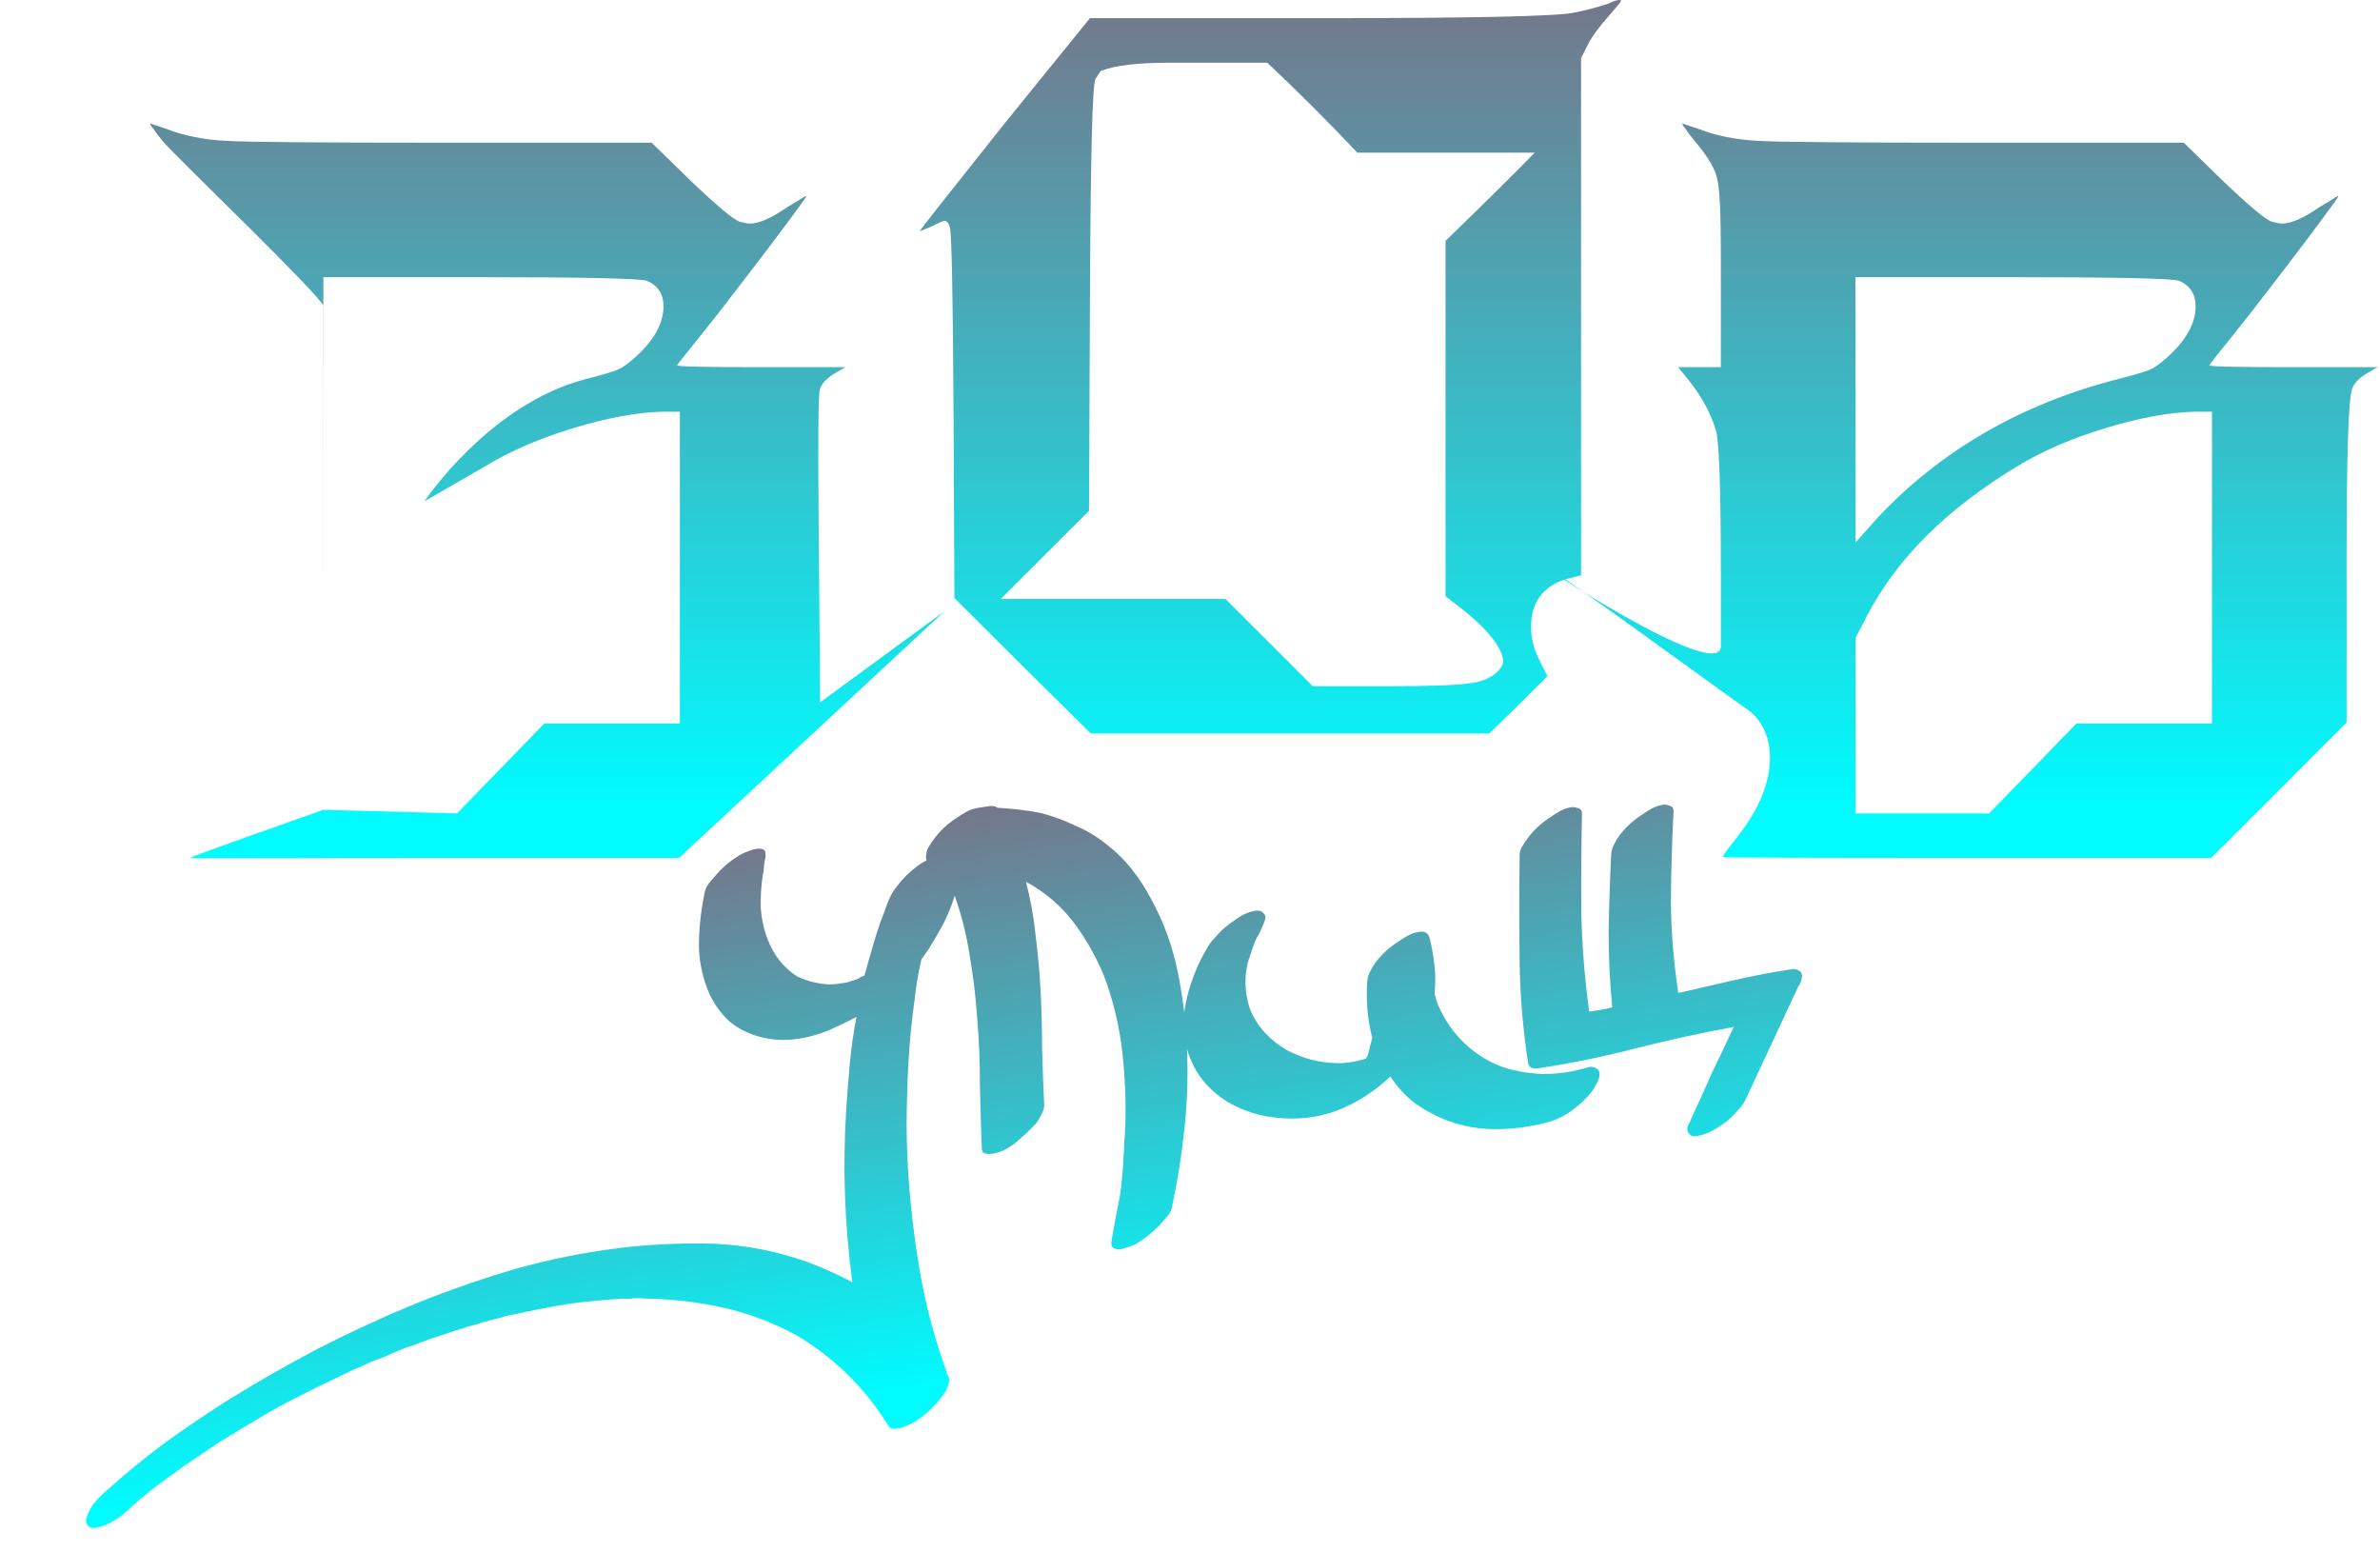 <?xml version="1.0" encoding="UTF-8"?> <svg xmlns="http://www.w3.org/2000/svg" width="566" height="369" viewBox="0 0 566 369" fill="none"><path d="M161.682 172.021V97.896H157.572C151.516 98.04 144.451 99.337 136.376 101.786C128.301 104.235 121.308 107.261 115.396 110.862C100.926 119.217 100.926 119.217 100.926 119.217L76.927 174.087L76.897 192.568L108.691 193.415L129.455 172.021H161.682ZM153.896 66.777C152.309 66.201 139.116 65.912 114.315 65.912H76.897L76.927 174.087L100.926 119.217C100.926 119.217 116.333 96.023 139.404 90.116C143.297 89.108 145.749 88.387 146.758 87.955C147.912 87.523 149.353 86.514 151.084 84.93C155.554 80.896 157.789 76.862 157.789 72.828C157.789 69.946 156.491 67.929 153.896 66.777ZM38.83 33.713C38.253 32.992 37.676 32.272 37.099 31.552C36.667 30.831 36.306 30.327 36.018 30.039C35.73 29.607 35.657 29.39 35.802 29.39L39.695 30.687C43.732 32.272 48.419 33.208 53.754 33.496C59.233 33.785 75.743 33.929 103.284 33.929H154.977L164.277 43.005C170.622 49.056 174.515 52.298 175.957 52.73C177.111 53.018 177.904 53.162 178.336 53.162C180.499 53.162 183.455 51.865 187.204 49.272C187.925 48.84 188.646 48.408 189.367 47.976C190.088 47.543 190.665 47.183 191.097 46.895C191.53 46.607 191.746 46.535 191.746 46.679C191.746 46.823 190.304 48.84 187.42 52.73C184.536 56.62 180.932 61.374 176.606 66.993C172.424 72.468 168.819 77.078 165.791 80.824C162.619 84.714 161.033 86.731 161.033 86.875C161.033 87.163 167.738 87.307 181.148 87.307H201.047L198.451 88.82C196.577 89.972 195.423 91.197 194.99 92.493C194.125 94.943 194.99 142.414 194.99 167.05L224.597 145.331L161.466 204.004H103.5C64.712 204.004 45.164 204.148 45.164 204.004C45.164 203.716 76.897 192.568 76.897 192.568V187.594L76.927 174.087V72.787C76.494 70.482 41.858 37.314 38.83 33.713Z" fill="url(#paint0_linear_79_17)"></path><path d="M322.793 36.306C315.872 28.958 308.734 21.827 301.38 14.911H278.022C270.523 14.911 265.116 15.56 261.8 16.856C261.367 17.433 260.935 18.081 260.502 18.801C259.781 20.098 259.349 37.53 259.204 71.099L258.988 121.452L238.008 142.414H291.431L312.195 163.16H330.147C339.952 163.16 346.297 162.944 349.18 162.512C352.064 162.224 354.299 161.359 355.885 159.919C357.183 158.766 357.688 157.613 357.399 156.461C356.678 153.435 353.795 149.834 348.748 145.656L343.773 141.766V57.268C353.29 48.048 360.355 41.06 364.97 36.306H322.793ZM382.489 0.864C383.642 0.288 384.508 0 385.084 0C385.373 0 385.517 0.072 385.517 0.216C385.517 0.36 384.58 1.513 382.705 3.674C380.254 6.411 378.524 8.788 377.514 10.805L376 13.831V136.795L372.54 137.66C366.916 139.389 364.104 143.206 364.104 149.113C364.104 151.707 364.753 154.3 366.051 156.893L367.998 160.783C361.941 166.834 357.327 171.372 354.155 174.398H259.421C252.211 167.338 241.397 156.605 226.977 142.198L226.761 97.896C226.617 70.234 226.328 55.611 225.896 54.027C225.607 53.018 225.175 52.514 224.598 52.514C224.31 52.514 223.3 52.946 221.57 53.81C219.696 54.675 218.758 55.035 218.758 54.891C218.758 54.747 225.463 46.247 238.873 29.39L259.204 4.322H313.925C349.829 4.322 369.944 3.89 374.27 3.025C377.154 2.449 379.893 1.729 382.489 0.864Z" fill="url(#paint1_linear_79_17)"></path><path d="M526.041 172.02V97.896H521.931C515.875 98.04 508.81 99.337 500.735 101.786C492.66 104.235 485.667 107.261 479.755 110.862C463.028 120.947 451.133 132.761 444.067 146.304L441.255 151.706V193.415H473.05L493.814 172.02H526.041ZM518.254 66.777C516.668 66.2 503.475 65.912 478.673 65.912H441.255V129.015L446.446 123.18C461.587 107.044 480.692 96.023 503.763 90.116C507.656 89.108 510.107 88.387 511.117 87.955C512.27 87.523 513.712 86.514 515.443 84.93C519.913 80.896 522.147 76.862 522.147 72.828C522.147 69.946 520.85 67.929 518.254 66.777ZM403.188 33.712C402.612 32.992 402.035 32.272 401.458 31.551C401.026 30.831 400.665 30.327 400.377 30.039C400.088 29.606 400.016 29.39 400.16 29.39L404.054 30.687C408.091 32.272 412.777 33.208 418.112 33.496C423.592 33.784 440.102 33.928 467.643 33.928H519.336L528.636 43.005C534.981 49.056 538.874 52.297 540.316 52.73C541.469 53.018 542.262 53.162 542.695 53.162C544.858 53.162 547.814 51.865 551.563 49.272C552.284 48.84 553.005 48.408 553.726 47.975C554.446 47.543 555.023 47.183 555.456 46.895C555.888 46.607 556.105 46.535 556.105 46.679C556.105 46.823 554.663 48.84 551.779 52.73C548.895 56.62 545.29 61.374 540.965 66.993C536.783 72.467 533.178 77.078 530.15 80.823C526.978 84.713 525.392 86.73 525.392 86.874C525.392 87.163 532.096 87.307 545.506 87.307H565.405L562.81 88.82C560.935 89.972 559.782 91.197 559.349 92.493C558.484 94.942 558.051 108.485 558.051 133.121V171.804L525.824 204.004H467.859C429.071 204.004 409.677 203.932 409.677 203.788C409.677 203.5 410.831 201.915 413.138 199.034C418.329 192.406 420.924 186.139 420.924 180.232C420.924 176.631 419.987 173.605 418.112 171.156C417.247 170.003 416.022 168.923 414.435 167.914C412.849 166.906 371.098 136.363 369.944 136.363C369.223 136.363 409.245 162.152 409.245 153.651V136.363C409.245 117.201 408.884 105.964 408.163 102.65C407.01 98.616 404.919 94.654 401.891 90.764L399.079 87.307H409.245V60.726C409.245 50.785 408.956 44.734 408.379 42.573C407.947 40.268 406.216 37.314 403.188 33.712Z" fill="url(#paint2_linear_79_17)"></path><path d="M226.451 202.941C226.896 202.874 227.423 202.964 228.03 203.214C228.732 203.335 229.014 203.69 228.876 204.281C228.609 206.26 228.268 208.136 227.855 209.909C227.442 211.682 226.918 213.471 226.283 215.278C225.553 217.213 224.695 219.054 223.708 220.8C222.816 222.418 221.821 224.109 220.723 225.872C220.44 226.257 220.157 226.643 219.874 227.028C219.703 227.396 219.467 227.717 219.167 227.99C218.401 231.185 217.858 234.346 217.538 237.472C216.822 242.483 216.328 247.46 216.057 252.403C215.786 257.346 215.634 262.327 215.603 267.348C215.622 272.702 215.856 277.967 216.304 283.143C216.751 288.318 217.383 293.579 218.198 298.926C219.643 308.395 221.935 317.45 225.075 326.09C225.109 326.313 225.134 326.48 225.151 326.591C225.28 326.686 225.361 326.844 225.395 327.067C225.831 327.685 225.877 328.361 225.534 329.098C225.473 329.449 225.272 329.993 224.928 330.729C223.925 332.364 222.523 334.003 220.724 335.645C218.924 337.287 217.001 338.493 214.954 339.261C214.637 339.423 214.034 339.572 213.143 339.708C212.253 339.844 211.654 339.65 211.346 339.127C205.75 330.063 198.443 322.857 189.427 317.506C183.841 314.483 178.039 312.29 172.023 310.928C165.895 309.582 159.75 308.867 153.587 308.781C152.662 308.694 151.746 308.663 150.839 308.687C149.837 308.84 148.874 308.873 147.95 308.786C144.003 309.046 140.129 309.409 136.328 309.875C132.543 310.452 128.72 311.149 124.859 311.966C123.874 312.23 122.881 312.438 121.879 312.591C120.877 312.744 119.893 313.008 118.925 313.384C118.146 313.503 117.598 313.643 117.281 313.806L116.446 313.933C116.129 314.095 115.804 314.202 115.47 314.253C115.024 314.321 114.643 314.436 114.327 314.598C112.357 315.127 110.396 315.711 108.444 316.35C106.491 316.99 104.539 317.63 102.586 318.27C100.651 319.021 98.707 319.716 96.754 320.356C94.819 321.107 92.947 321.906 91.14 322.751C89.188 323.391 87.26 324.198 85.359 325.172C84.819 325.368 84.335 325.556 83.907 325.735C83.479 325.915 83.004 326.158 82.481 326.466L82.314 326.491C82.109 326.637 81.95 326.718 81.839 326.735C81.728 326.752 81.569 326.833 81.364 326.978C77.749 328.669 74.199 330.408 70.713 332.193C67.115 333.996 63.599 335.957 60.164 338.077C59.324 338.547 58.541 339.008 57.812 339.462C56.973 339.932 56.142 340.457 55.319 341.039C55.097 341.073 54.986 341.09 54.986 341.09C54.891 341.218 54.788 341.291 54.677 341.308L54.536 341.5L52.184 342.885L43.356 348.848C42.645 349.412 41.981 349.913 41.364 350.349C40.636 350.802 39.916 351.31 39.205 351.875C38.905 352.149 38.597 352.367 38.28 352.529C37.868 352.82 37.513 353.102 37.213 353.376C34.557 355.376 32.235 357.327 30.247 359.226C28.447 360.868 26.524 362.073 24.477 362.841C23.937 363.038 23.334 363.187 22.666 363.289C21.887 363.407 21.288 363.214 20.869 362.708C20.45 362.202 20.357 361.589 20.589 360.87C20.821 360.15 21.07 359.542 21.335 359.046C21.867 358.053 22.528 357.154 23.316 356.35C24.105 355.546 24.901 354.797 25.707 354.105C30.017 350.255 34.473 346.612 39.074 343.175C43.692 339.848 48.438 336.617 53.312 333.479C60.594 328.949 68.029 324.68 75.618 320.673C83.224 316.777 90.993 313.199 98.923 309.937C106.648 306.821 114.544 304.078 122.611 301.708C130.583 299.466 138.76 297.82 147.142 296.769C154.522 295.871 162.042 295.522 169.704 295.722C177.271 296.049 184.665 297.486 191.887 300.033C195.387 301.323 198.993 302.938 202.706 304.88C201.781 298.068 201.198 291.26 200.958 284.457C200.717 277.655 200.811 270.801 201.238 263.896C201.474 260.213 201.765 256.521 202.112 252.82C202.458 249.119 202.981 245.449 203.678 241.809C202.205 242.604 200.509 243.432 198.59 244.295C195.832 245.627 192.895 246.531 189.779 247.007C186.662 247.482 183.619 247.319 180.65 246.518C177.92 245.795 175.512 244.566 173.425 242.833C171.432 240.971 169.843 238.762 168.656 236.208C167.059 232.461 166.242 228.596 166.204 224.613C166.26 220.5 166.714 216.384 167.567 212.265C167.765 211.323 168.202 210.458 168.879 209.671C169.557 208.883 170.187 208.16 170.769 207.502C172.329 205.782 174.21 204.298 176.412 203.05C177.045 202.726 177.743 202.448 178.506 202.218C179.362 201.859 180.197 201.732 181.01 201.836C181.712 201.957 182.049 202.304 182.023 202.878C182.108 203.435 182.073 203.954 181.919 204.433C181.781 205.024 181.699 205.607 181.673 206.181C181.646 206.755 181.564 207.337 181.427 207.928C181.021 210.498 180.855 213.145 180.929 215.869C181.098 218.465 181.655 221.002 182.603 223.479C184.088 227.242 186.408 230.137 189.565 232.164C191.901 233.289 194.446 233.927 197.203 234.076C197.999 234.069 198.731 234.014 199.399 233.912C200.066 233.81 200.79 233.7 201.569 233.581C201.68 233.564 201.736 233.556 201.736 233.556C201.83 233.427 201.933 233.355 202.044 233.338L202.211 233.312C202.657 233.244 203.307 233.031 204.164 232.673C204.275 232.656 204.378 232.583 204.472 232.455C204.678 232.309 204.836 232.228 204.948 232.211C205.17 232.177 205.384 232.087 205.59 231.942C206.175 229.801 206.768 227.716 207.369 225.686C207.954 223.545 208.603 221.451 209.316 219.405C209.891 217.949 210.457 216.438 211.016 214.871C211.574 213.304 212.333 211.934 213.293 210.762C214.614 208.965 216.246 207.348 218.191 205.911C220.136 204.475 222.221 203.587 224.448 203.247L226.451 202.941Z" fill="url(#paint3_linear_79_17)"></path><path d="M273.621 213.529C276.603 218.888 278.728 224.606 279.996 230.682C281.264 236.758 282.023 242.854 282.273 248.972C282.557 255.312 282.378 261.609 281.738 267.862C281.097 274.115 280.114 280.363 278.788 286.607C278.701 287.532 278.319 288.388 277.642 289.176C276.965 289.963 276.335 290.686 275.752 291.345C273.875 293.227 271.995 294.711 270.11 295.796C269.476 296.121 268.723 296.407 267.849 296.654C266.993 297.012 266.214 297.131 265.512 297.01C264.81 296.889 264.417 296.55 264.332 295.993C264.264 295.548 264.298 295.03 264.436 294.439C264.755 292.794 265.065 291.094 265.367 289.338C265.685 287.694 266.004 286.049 266.323 284.405C266.711 281.724 266.979 279.004 267.128 276.246C267.294 273.599 267.451 270.896 267.6 268.137C267.812 262.063 267.571 256.002 266.876 249.952C266.181 243.903 264.771 238.019 262.647 232.302C260.82 227.793 258.471 223.592 255.599 219.698C252.727 215.804 249.106 212.595 244.734 210.07C244.606 209.976 244.486 209.937 244.375 209.954C244.247 209.859 244.118 209.765 243.99 209.671C245.098 213.947 245.872 218.275 246.312 222.653C246.863 227.015 247.256 231.458 247.491 235.981C247.708 240.394 247.823 244.879 247.834 249.437C247.941 253.866 248.102 258.287 248.32 262.7C248.327 263.496 248.104 264.271 247.649 265.025C247.306 265.761 246.899 266.45 246.427 267.092C244.961 268.683 243.218 270.317 241.195 271.994C240.373 272.575 239.486 273.109 238.536 273.596C237.679 273.955 236.806 274.202 235.915 274.338C235.359 274.423 234.785 274.396 234.195 274.258C233.715 274.103 233.481 273.683 233.49 272.998C233.282 267.9 233.129 262.794 233.033 257.679C233.047 252.547 232.839 247.449 232.408 242.385C232.072 237.193 231.466 232.099 230.59 227.103C229.825 222.09 228.56 217.154 226.794 212.293C226.273 211.119 225.752 209.945 225.231 208.77C224.71 207.596 224.19 206.421 223.669 205.247C223.446 205.281 223.279 205.306 223.168 205.323C223.04 205.229 222.864 205.198 222.642 205.232C222.068 205.206 221.55 205.171 221.088 205.127C220.497 204.989 220.207 204.578 220.216 203.892C220.209 203.096 220.376 202.329 220.72 201.593C221.174 200.84 221.637 200.142 222.109 199.5C223.524 197.574 225.268 195.941 227.341 194.598C228.163 194.017 228.994 193.491 229.834 193.021C230.673 192.551 231.594 192.24 232.595 192.087L235.267 191.68C236.046 191.561 236.692 191.69 237.205 192.068C238.814 192.165 240.488 192.308 242.225 192.499C243.963 192.69 245.653 192.945 247.296 193.265C250.138 193.971 252.91 194.973 255.613 196.271C258.411 197.44 260.982 198.986 263.325 200.908C265.523 202.625 267.468 204.551 269.161 206.686C270.853 208.822 272.34 211.103 273.621 213.529Z" fill="url(#paint4_linear_79_17)"></path><path d="M377.962 253.698C378.519 253.613 379.045 253.704 379.541 253.97C380.037 254.237 380.328 254.648 380.413 255.205C380.421 256.002 380.197 256.777 379.743 257.53C379.399 258.267 378.992 258.956 378.52 259.598C377.183 261.283 375.589 262.78 373.738 264.089C371.999 265.38 370.089 266.298 368.008 266.843C364.181 267.883 360.221 268.43 356.129 268.484C352.037 268.538 348.122 267.882 344.382 266.514C341.601 265.457 339.001 264.086 336.58 262.404C334.254 260.593 332.275 258.444 330.642 255.957C326.966 259.482 322.764 262.174 318.037 264.035C313.403 265.768 308.536 266.339 303.435 265.749C299.737 265.401 296.152 264.295 292.678 262.431C289.188 260.456 286.456 257.852 284.483 254.619C282.296 250.735 281.286 246.728 281.453 242.599C281.679 239.601 282.265 236.719 283.21 233.953C284.138 231.076 285.369 228.323 286.905 225.695C287.436 224.702 288.097 223.804 288.885 222.999C289.657 222.084 290.445 221.28 291.251 220.587C292.056 219.894 292.926 219.248 293.859 218.65C294.776 217.94 295.774 217.389 296.853 216.996C297.393 216.8 297.996 216.651 298.664 216.549C299.443 216.43 300.042 216.624 300.461 217.13C300.991 217.619 301.085 218.232 300.742 218.968C300.51 219.687 300.261 220.295 299.995 220.792C299.746 221.4 299.488 221.952 299.222 222.449C298.939 222.834 298.673 223.33 298.424 223.938C298.021 225.026 297.626 226.169 297.239 227.368C296.836 228.455 296.552 229.581 296.388 230.746C295.956 233.89 296.256 236.979 297.289 240.013C298.185 242.156 299.381 244.026 300.877 245.621C302.374 247.217 304.058 248.556 305.932 249.638C309.773 251.674 313.748 252.72 317.857 252.778C319.578 252.857 321.423 252.633 323.392 252.104C323.949 252.019 324.385 251.896 324.702 251.733L324.869 251.708C324.963 251.58 325.002 251.46 324.985 251.348C325.079 251.22 325.174 251.092 325.268 250.963C325.5 250.244 325.676 249.533 325.797 248.831C326.029 248.111 326.205 247.401 326.326 246.698C325.235 242.533 324.842 238.09 325.147 233.37C325.234 232.445 325.457 231.67 325.818 231.045C326.161 230.309 326.568 229.62 327.04 228.978C328.455 227.052 330.199 225.418 332.272 224.076C333.094 223.495 333.925 222.969 334.765 222.499C335.604 222.029 336.525 221.718 337.526 221.565C338.862 221.361 339.679 221.863 339.977 223.072C340.54 225.266 340.935 227.485 341.164 229.73C341.375 231.864 341.373 234.087 341.156 236.4C341.318 236.717 341.433 237.099 341.501 237.544C341.552 237.878 341.659 238.204 341.821 238.521C344.169 244.205 347.913 248.592 353.054 251.684C355.184 252.955 357.43 253.866 359.792 254.418C362.154 254.969 364.538 255.29 366.943 255.379C370.701 255.376 374.374 254.815 377.962 253.698Z" fill="url(#paint5_linear_79_17)"></path><path d="M426.112 230.453C426.668 230.368 427.195 230.458 427.691 230.725C428.17 230.88 428.461 231.291 428.562 231.96C428.493 232.996 428.175 233.9 427.609 234.67L415.251 261.177C414.831 262.153 414.226 263.043 413.438 263.847C412.666 264.763 411.878 265.567 411.072 266.26C410.267 266.952 409.342 267.607 408.297 268.222C407.363 268.82 406.356 269.316 405.277 269.708C404.738 269.905 404.078 270.062 403.299 270.181C402.631 270.283 402.088 270.081 401.669 269.575C401.25 269.069 401.157 268.456 401.389 267.737C401.749 267.112 402.007 266.559 402.161 266.08C403.878 262.398 405.538 258.725 407.143 255.061C408.877 251.491 410.602 247.865 412.318 244.184C404.449 245.612 396.679 247.31 389.007 249.278C381.445 251.229 373.714 252.807 365.811 254.013C364.364 254.233 363.556 253.787 363.386 252.673C362.145 244.541 361.479 236.435 361.385 228.356C361.275 220.165 361.276 211.958 361.388 203.734C361.364 202.825 361.532 202.059 361.892 201.434C362.346 200.681 362.809 199.983 363.281 199.341C364.696 197.416 366.44 195.782 368.513 194.44C369.335 193.858 370.166 193.332 371.006 192.862C371.845 192.392 372.766 192.081 373.767 191.928C374.213 191.86 374.739 191.951 375.346 192.2C375.937 192.338 376.228 192.75 376.218 193.435C376.055 201.326 376.003 209.199 376.062 217.055C376.233 224.894 376.857 232.722 377.935 240.536C378.826 240.401 379.716 240.265 380.607 240.129C381.608 239.976 382.546 239.776 383.419 239.529C382.836 233.463 382.547 227.465 382.554 221.536C382.656 215.48 382.86 209.35 383.166 203.148C383.253 202.223 383.477 201.447 383.837 200.823C384.18 200.086 384.588 199.397 385.059 198.755C386.474 196.83 388.218 195.196 390.291 193.854C391.113 193.272 391.944 192.747 392.784 192.277C393.623 191.807 394.544 191.495 395.546 191.342C395.991 191.274 396.517 191.365 397.125 191.614C397.715 191.752 398.006 192.164 397.996 192.849C397.62 200.088 397.41 207.302 397.368 214.489C397.436 221.66 398.023 228.866 399.127 236.107C403.64 235.077 408.097 234.055 412.498 233.042C416.899 232.029 421.437 231.166 426.112 230.453Z" fill="url(#paint6_linear_79_17)"></path><defs><linearGradient id="paint0_linear_79_17" x1="300.567" y1="0" x2="300.567" y2="204.068" gradientUnits="userSpaceOnUse"><stop stop-color="#75778B"></stop><stop offset="0.942" stop-color="#00FCFF"></stop></linearGradient><linearGradient id="paint1_linear_79_17" x1="300.567" y1="0" x2="300.567" y2="204.068" gradientUnits="userSpaceOnUse"><stop stop-color="#75778B"></stop><stop offset="0.942" stop-color="#00FCFF"></stop></linearGradient><linearGradient id="paint2_linear_79_17" x1="300.567" y1="0" x2="300.567" y2="204.068" gradientUnits="userSpaceOnUse"><stop stop-color="#75778B"></stop><stop offset="0.942" stop-color="#00FCFF"></stop></linearGradient><linearGradient id="paint3_linear_79_17" x1="209.082" y1="195.674" x2="230.644" y2="337.039" gradientUnits="userSpaceOnUse"><stop stop-color="#75778B"></stop><stop offset="0.942" stop-color="#00FCFF"></stop></linearGradient><linearGradient id="paint4_linear_79_17" x1="209.082" y1="195.674" x2="230.644" y2="337.039" gradientUnits="userSpaceOnUse"><stop stop-color="#75778B"></stop><stop offset="0.942" stop-color="#00FCFF"></stop></linearGradient><linearGradient id="paint5_linear_79_17" x1="209.082" y1="195.674" x2="230.644" y2="337.039" gradientUnits="userSpaceOnUse"><stop stop-color="#75778B"></stop><stop offset="0.942" stop-color="#00FCFF"></stop></linearGradient><linearGradient id="paint6_linear_79_17" x1="209.082" y1="195.674" x2="230.644" y2="337.039" gradientUnits="userSpaceOnUse"><stop stop-color="#75778B"></stop><stop offset="0.942" stop-color="#00FCFF"></stop></linearGradient></defs></svg> 